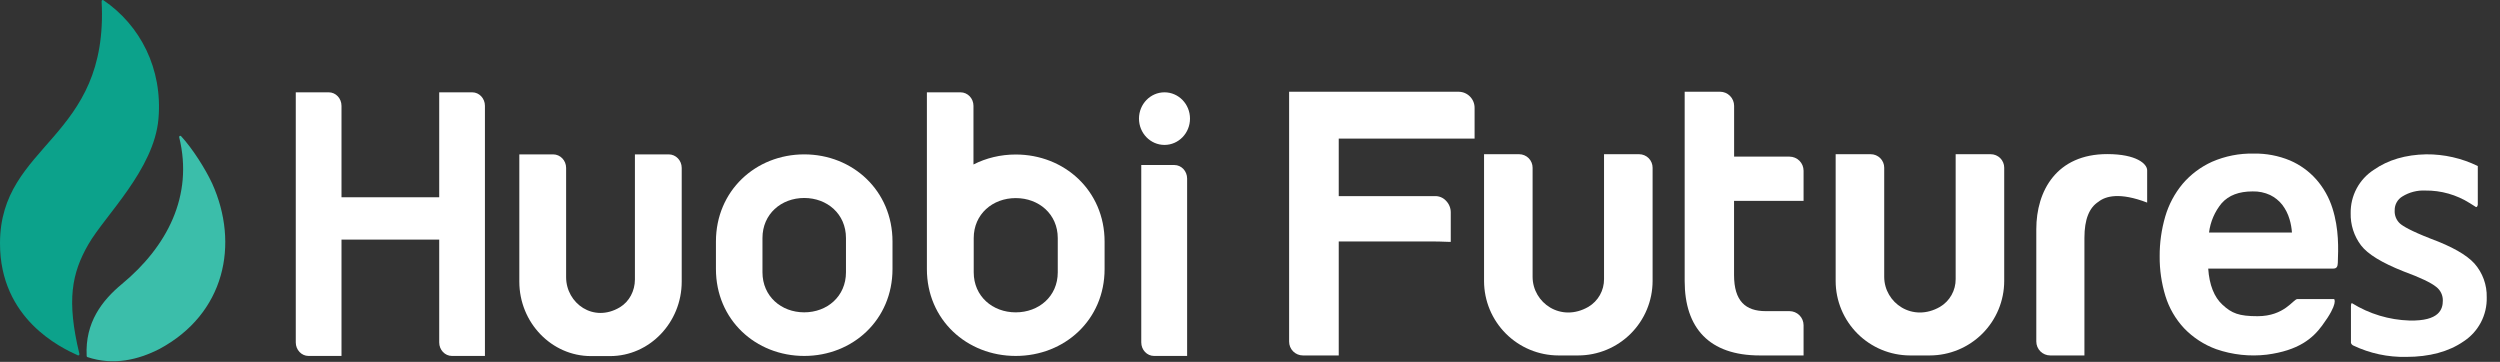 <svg width="152" height="22" viewBox="0 0 152 22" fill="none" xmlns="http://www.w3.org/2000/svg">
<rect x="0" y="0" width="152" height="22" fill="#333333" stroke="none"/>
<g clip-path="url(#clip0_761_3625)">
<path d="M9.635 7.219C9.37 10.31 6.376 13.106 5.364 14.872C4.367 16.612 4.038 18.254 4.827 21.517C4.841 21.576 4.786 21.628 4.733 21.604C3.7 21.136 0 19.397 0 14.801C0 8.684 6.63 8.527 6.178 0.079C6.175 0.021 6.237 -0.021 6.285 0.011C8.531 1.534 9.896 4.18 9.635 7.219Z" fill="#0CA28B"/>
<path d="M5.318 21.712C5.291 21.703 5.272 21.678 5.27 21.649C5.162 19.591 6.223 18.254 7.415 17.266C10.142 15.007 11.775 11.92 10.895 8.346C10.877 8.276 10.959 8.225 11.008 8.277C11.71 9.035 12.495 10.283 12.899 11.153C14.567 14.848 13.677 19.084 9.685 21.221C8.413 21.872 6.899 22.241 5.318 21.712Z" fill="#3BBEAA"/>
<path fill-rule="evenodd" clip-rule="evenodd" d="M26.704 5.613V11.994H20.763V6.434C20.763 5.98 20.416 5.613 19.988 5.613H17.983V20.82C17.983 21.273 18.33 21.641 18.758 21.641H20.763V14.568H26.704V20.82C26.704 21.273 27.051 21.641 27.479 21.641H29.484V6.434C29.484 5.98 29.137 5.613 28.709 5.613H26.704Z" fill="white"/>
<path fill-rule="evenodd" clip-rule="evenodd" d="M38.603 9.386V16.99C38.603 17.681 38.264 18.336 37.689 18.682C36.082 19.647 34.42 18.442 34.42 16.852V10.208C34.42 9.754 34.066 9.386 33.63 9.386H31.576H31.575V17.124C31.575 19.613 33.535 21.65 35.929 21.65H37.094C39.489 21.65 41.448 19.613 41.448 17.123V10.208C41.448 9.754 41.094 9.386 40.657 9.386H38.603V9.386Z" fill="white"/>
<path fill-rule="evenodd" clip-rule="evenodd" d="M70.166 21.641H72.177V10.856C72.177 10.402 71.829 10.033 71.4 10.033H69.389V20.817C69.389 21.272 69.737 21.641 70.166 21.641Z" fill="white"/>
<path fill-rule="evenodd" clip-rule="evenodd" d="M70.801 8.811C71.657 8.811 72.352 8.095 72.352 7.212C72.352 6.329 71.657 5.613 70.801 5.613C69.944 5.613 69.25 6.329 69.25 7.212C69.25 8.095 69.944 8.811 70.801 8.811Z" fill="white"/>
<path fill-rule="evenodd" clip-rule="evenodd" d="M51.435 16.556C51.435 18.017 50.293 18.99 48.897 18.99C47.5 18.99 46.358 18.017 46.358 16.556V14.471C46.358 13.01 47.5 12.037 48.897 12.037C50.293 12.037 51.435 13.01 51.435 14.471V16.556ZM48.897 9.386C45.945 9.386 43.529 11.596 43.529 14.685V16.355C43.529 19.444 45.945 21.641 48.897 21.641C51.849 21.641 54.264 19.444 54.264 16.355V14.685C54.264 11.596 51.849 9.386 48.897 9.386Z" fill="white"/>
<path fill-rule="evenodd" clip-rule="evenodd" d="M64.312 16.559C64.312 18.019 63.162 18.991 61.757 18.991C60.352 18.991 59.202 18.019 59.202 16.559V14.476C59.202 13.016 60.352 12.044 61.757 12.044C63.162 12.044 64.312 13.016 64.312 14.476V16.559ZM61.757 9.394C60.828 9.394 59.953 9.61 59.187 10.001V6.433C59.187 5.98 58.834 5.613 58.398 5.613H56.355V16.359C56.355 19.446 58.786 21.641 61.757 21.641C64.728 21.641 67.159 19.446 67.159 16.359V14.689C67.159 11.603 64.728 9.394 61.757 9.394Z" fill="white"/>
<path d="M81.395 8.425H89.655V6.568C89.659 6.311 89.562 6.063 89.383 5.878C89.205 5.692 88.961 5.585 88.704 5.579H78.378V20.77C78.378 20.993 78.466 21.207 78.624 21.365C78.781 21.523 78.995 21.611 79.218 21.611H81.395V14.682H87.174C87.237 14.682 87.62 14.682 88.084 14.705H88.206V12.913C88.207 12.649 88.103 12.395 87.918 12.207C87.831 12.112 87.723 12.037 87.604 11.988C87.484 11.94 87.355 11.917 87.226 11.924H81.395V8.425Z" fill="white"/>
<path d="M141.812 12.657C141.61 12.016 141.278 11.424 140.836 10.917C140.393 10.416 139.846 10.02 139.232 9.756C138.534 9.466 137.783 9.323 137.027 9.338C136.156 9.318 135.291 9.488 134.491 9.836C133.802 10.148 133.19 10.607 132.699 11.183C132.216 11.766 131.857 12.442 131.645 13.169C131.417 13.954 131.303 14.767 131.308 15.583C131.301 16.403 131.419 17.219 131.659 18.003C131.883 18.729 132.269 19.395 132.787 19.952C133.333 20.522 134.004 20.96 134.746 21.23C135.733 21.572 136.785 21.686 137.823 21.563C139.761 21.308 140.612 20.572 141.186 19.794C142.204 18.42 141.913 18.182 141.913 18.182H139.683C139.43 18.182 138.907 19.225 137.259 19.225C136.129 19.225 135.692 19.05 135.131 18.532C134.619 18.064 134.328 17.324 134.259 16.329H141.869C142.08 16.329 142.131 16.192 142.139 15.985C142.17 15.127 142.219 13.942 141.812 12.657ZM139.35 14.137H134.309C134.39 13.481 134.658 12.861 135.081 12.351C135.513 11.872 136.127 11.638 136.961 11.638C137.328 11.628 137.693 11.703 138.026 11.858C138.311 11.998 138.561 12.198 138.758 12.446C138.96 12.71 139.111 13.01 139.204 13.329C139.283 13.592 139.332 13.863 139.35 14.137Z" fill="white"/>
<path d="M147.767 14.504C146.571 14.036 146.106 13.752 145.926 13.597C145.813 13.496 145.725 13.37 145.668 13.229C145.611 13.088 145.587 12.936 145.597 12.784C145.594 12.615 145.636 12.448 145.719 12.3C145.801 12.152 145.922 12.029 146.068 11.943C146.484 11.687 146.967 11.562 147.455 11.585C148.412 11.573 149.352 11.839 150.162 12.35L150.544 12.591C150.592 12.591 150.636 12.549 150.65 12.436V10.095C149.672 9.617 148.598 9.374 147.51 9.383C146.269 9.406 145.195 9.718 144.327 10.326C143.888 10.609 143.529 10.999 143.284 11.459C143.038 11.92 142.913 12.435 142.921 12.957C142.903 13.662 143.124 14.352 143.548 14.915C143.962 15.455 144.805 15.973 146.137 16.501C147.143 16.871 147.812 17.188 148.124 17.445C148.252 17.543 148.354 17.669 148.424 17.814C148.493 17.959 148.528 18.118 148.524 18.279C148.524 18.797 148.314 19.532 146.492 19.488C145.258 19.449 144.055 19.087 143.005 18.436C143.005 18.436 142.938 18.395 142.938 18.61V20.846C142.949 20.882 142.967 20.915 142.992 20.943C143.017 20.971 143.047 20.993 143.082 21.009C144.086 21.487 145.187 21.723 146.299 21.699C147.711 21.699 148.884 21.382 149.785 20.758C150.229 20.469 150.591 20.071 150.838 19.602C151.084 19.134 151.207 18.609 151.193 18.08C151.212 17.326 150.947 16.594 150.451 16.027C149.965 15.489 149.077 14.988 147.767 14.504Z" fill="white"/>
<path d="M128.12 9.369C125.041 9.369 123.807 11.602 123.807 13.935V20.763C123.807 20.988 123.896 21.203 124.055 21.363C124.214 21.522 124.43 21.611 124.655 21.611H126.733V14.463C126.733 13.322 127.031 12.624 127.587 12.266C128.026 11.92 128.886 11.68 130.547 12.318V10.345C130.539 9.97 129.912 9.369 128.12 9.369Z" fill="white"/>
<path d="M108.803 9.523H105.434V6.435C105.434 6.207 105.344 5.989 105.183 5.828C105.022 5.667 104.804 5.577 104.576 5.577H102.428V17.089C102.428 19.942 103.92 21.611 106.994 21.611H109.657V19.775C109.657 19.662 109.635 19.55 109.592 19.446C109.549 19.342 109.486 19.247 109.406 19.168C109.326 19.088 109.231 19.025 109.127 18.982C109.022 18.939 108.91 18.917 108.798 18.917H107.352C106.13 18.917 105.43 18.306 105.43 16.723V12.213H109.657V10.381C109.657 10.154 109.568 9.936 109.408 9.775C109.248 9.615 109.03 9.524 108.803 9.523Z" fill="white"/>
<path d="M97.525 9.376V16.967C97.528 17.307 97.442 17.642 97.275 17.939C97.108 18.235 96.866 18.483 96.574 18.656C94.906 19.619 93.182 18.417 93.182 16.83V10.198C93.182 10.09 93.161 9.983 93.12 9.884C93.079 9.784 93.019 9.693 92.943 9.617C92.866 9.541 92.776 9.48 92.676 9.439C92.577 9.397 92.47 9.376 92.362 9.376H90.23V17.093C90.233 18.29 90.71 19.437 91.557 20.284C92.403 21.13 93.55 21.608 94.748 21.611H95.956C97.154 21.609 98.302 21.132 99.149 20.285C99.997 19.438 100.474 18.291 100.478 17.093V10.198C100.478 10.09 100.457 9.983 100.416 9.884C100.375 9.784 100.315 9.693 100.239 9.617C100.162 9.541 100.072 9.48 99.972 9.439C99.873 9.397 99.766 9.376 99.658 9.376H97.525Z" fill="white"/>
<path d="M118.904 9.376V16.967C118.907 17.307 118.82 17.642 118.653 17.939C118.487 18.235 118.245 18.483 117.953 18.656C116.284 19.619 114.56 18.417 114.56 16.83V10.198C114.561 10.09 114.54 9.983 114.499 9.884C114.458 9.784 114.397 9.693 114.321 9.617C114.245 9.541 114.154 9.48 114.055 9.439C113.955 9.397 113.848 9.376 113.741 9.376H111.608V17.093C111.611 18.29 112.088 19.437 112.935 20.284C113.782 21.13 114.929 21.608 116.126 21.611H117.334C118.532 21.609 119.68 21.132 120.528 20.285C121.375 19.438 121.853 18.291 121.856 17.093V10.198C121.857 10.09 121.836 9.983 121.794 9.884C121.754 9.784 121.693 9.693 121.617 9.617C121.541 9.541 121.45 9.48 121.351 9.439C121.251 9.397 121.144 9.376 121.037 9.376H118.904Z" fill="white"/>
</g>
<defs>
<clipPath id="clip0_761_3625">
<rect width="152" height="22" fill="white"/>
</clipPath>
</defs>
</svg>
